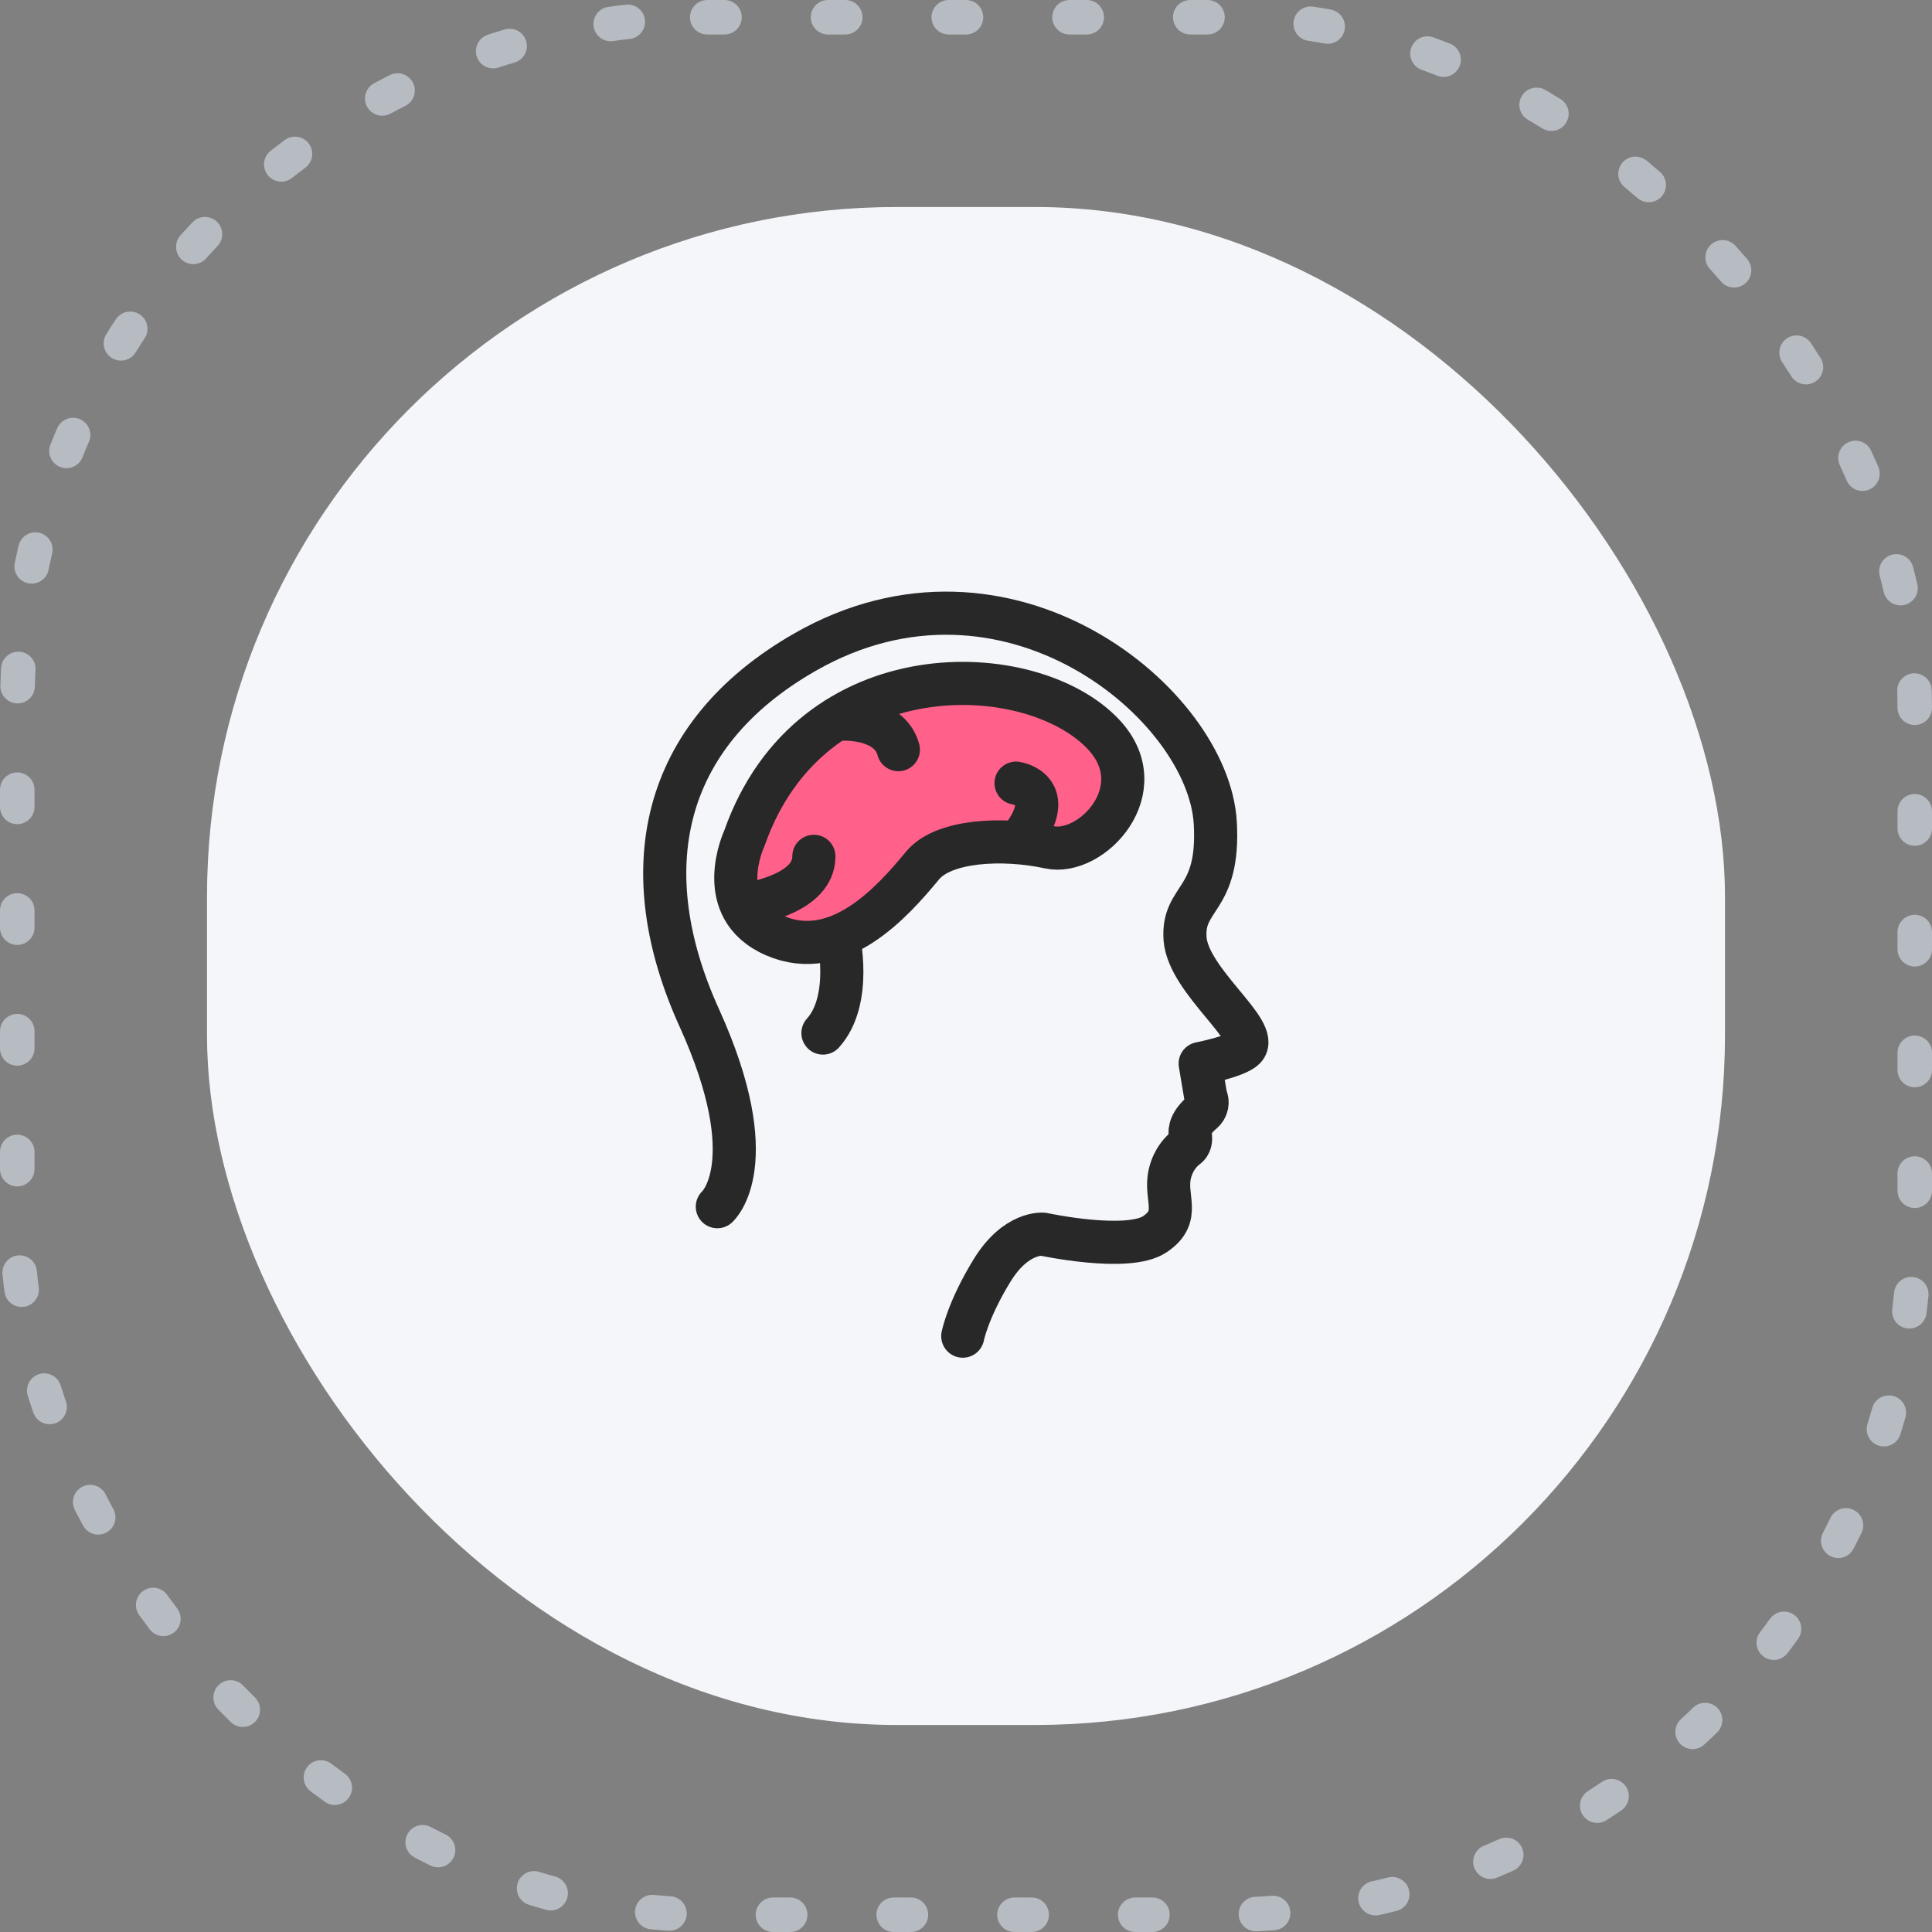 <svg width="112" height="112" viewBox="0 0 112 112" fill="none" xmlns="http://www.w3.org/2000/svg">
<rect x="0" y="0" width="112" height="112" fill="#808080" stroke="none"/>
<rect x="12" y="12" width="88" height="88" rx="40" fill="#F4F6FA"/>
<rect x="1" y="1" width="110" height="110" rx="40" stroke="#B7BBC2" stroke-width="2" stroke-linecap="round" stroke-dasharray="1 6"/>
<path d="M41.584 69.953C41.584 69.953 44.382 67.48 40.537 59.003C36.685 50.526 38.219 42.641 46.66 37.808C58.381 31.093 70.056 40.813 70.451 47.701C70.714 52.295 68.528 51.942 68.699 54.416C68.877 56.889 73.104 59.801 72.143 60.772C71.675 61.244 69.575 61.656 69.575 61.656L69.898 63.584C70.056 63.883 69.97 64.255 69.713 64.475C69.028 65.04 68.943 65.512 69.002 65.831C69.055 66.077 69.002 66.343 68.798 66.496C68.469 66.742 68.028 67.201 67.823 68.019C67.475 69.435 68.521 70.492 66.948 71.549C65.374 72.606 60.475 71.549 60.475 71.549C60.475 71.549 58.901 71.369 57.499 73.67C56.096 75.963 55.813 77.459 55.813 77.459" stroke="#282828" stroke-width="2.5" stroke-linecap="round" stroke-linejoin="round"/>
<path d="M48.583 54.236C48.583 54.236 49.459 57.946 47.707 59.887" stroke="#282828" stroke-width="2.5" stroke-linecap="round" stroke-linejoin="round"/>
<path d="M43.157 48.585C43.157 48.585 41.235 52.647 44.909 54.236C48.583 55.825 51.731 52.295 53.482 50.174C54.687 48.711 58.124 48.532 60.831 49.117C63.28 49.649 66.954 45.759 63.978 42.581C59.817 38.133 47.01 37.635 43.157 48.585Z" fill="#FF618B" stroke="#282828" stroke-width="2.5" stroke-linecap="round" stroke-linejoin="round"/>
<path d="M58.901 45.4C58.901 45.4 61.351 45.753 59.25 48.578" stroke="#282828" stroke-width="2.5" stroke-linecap="round" stroke-linejoin="round"/>
<path d="M48.754 41.69C48.754 41.69 51.553 41.511 52.08 43.459" stroke="#282828" stroke-width="2.5" stroke-linecap="round" stroke-linejoin="round"/>
<path d="M43.335 52.468C43.862 52.288 47.181 51.763 47.181 49.642" stroke="#282828" stroke-width="2.5" stroke-linecap="round" stroke-linejoin="round"/>
</svg>
